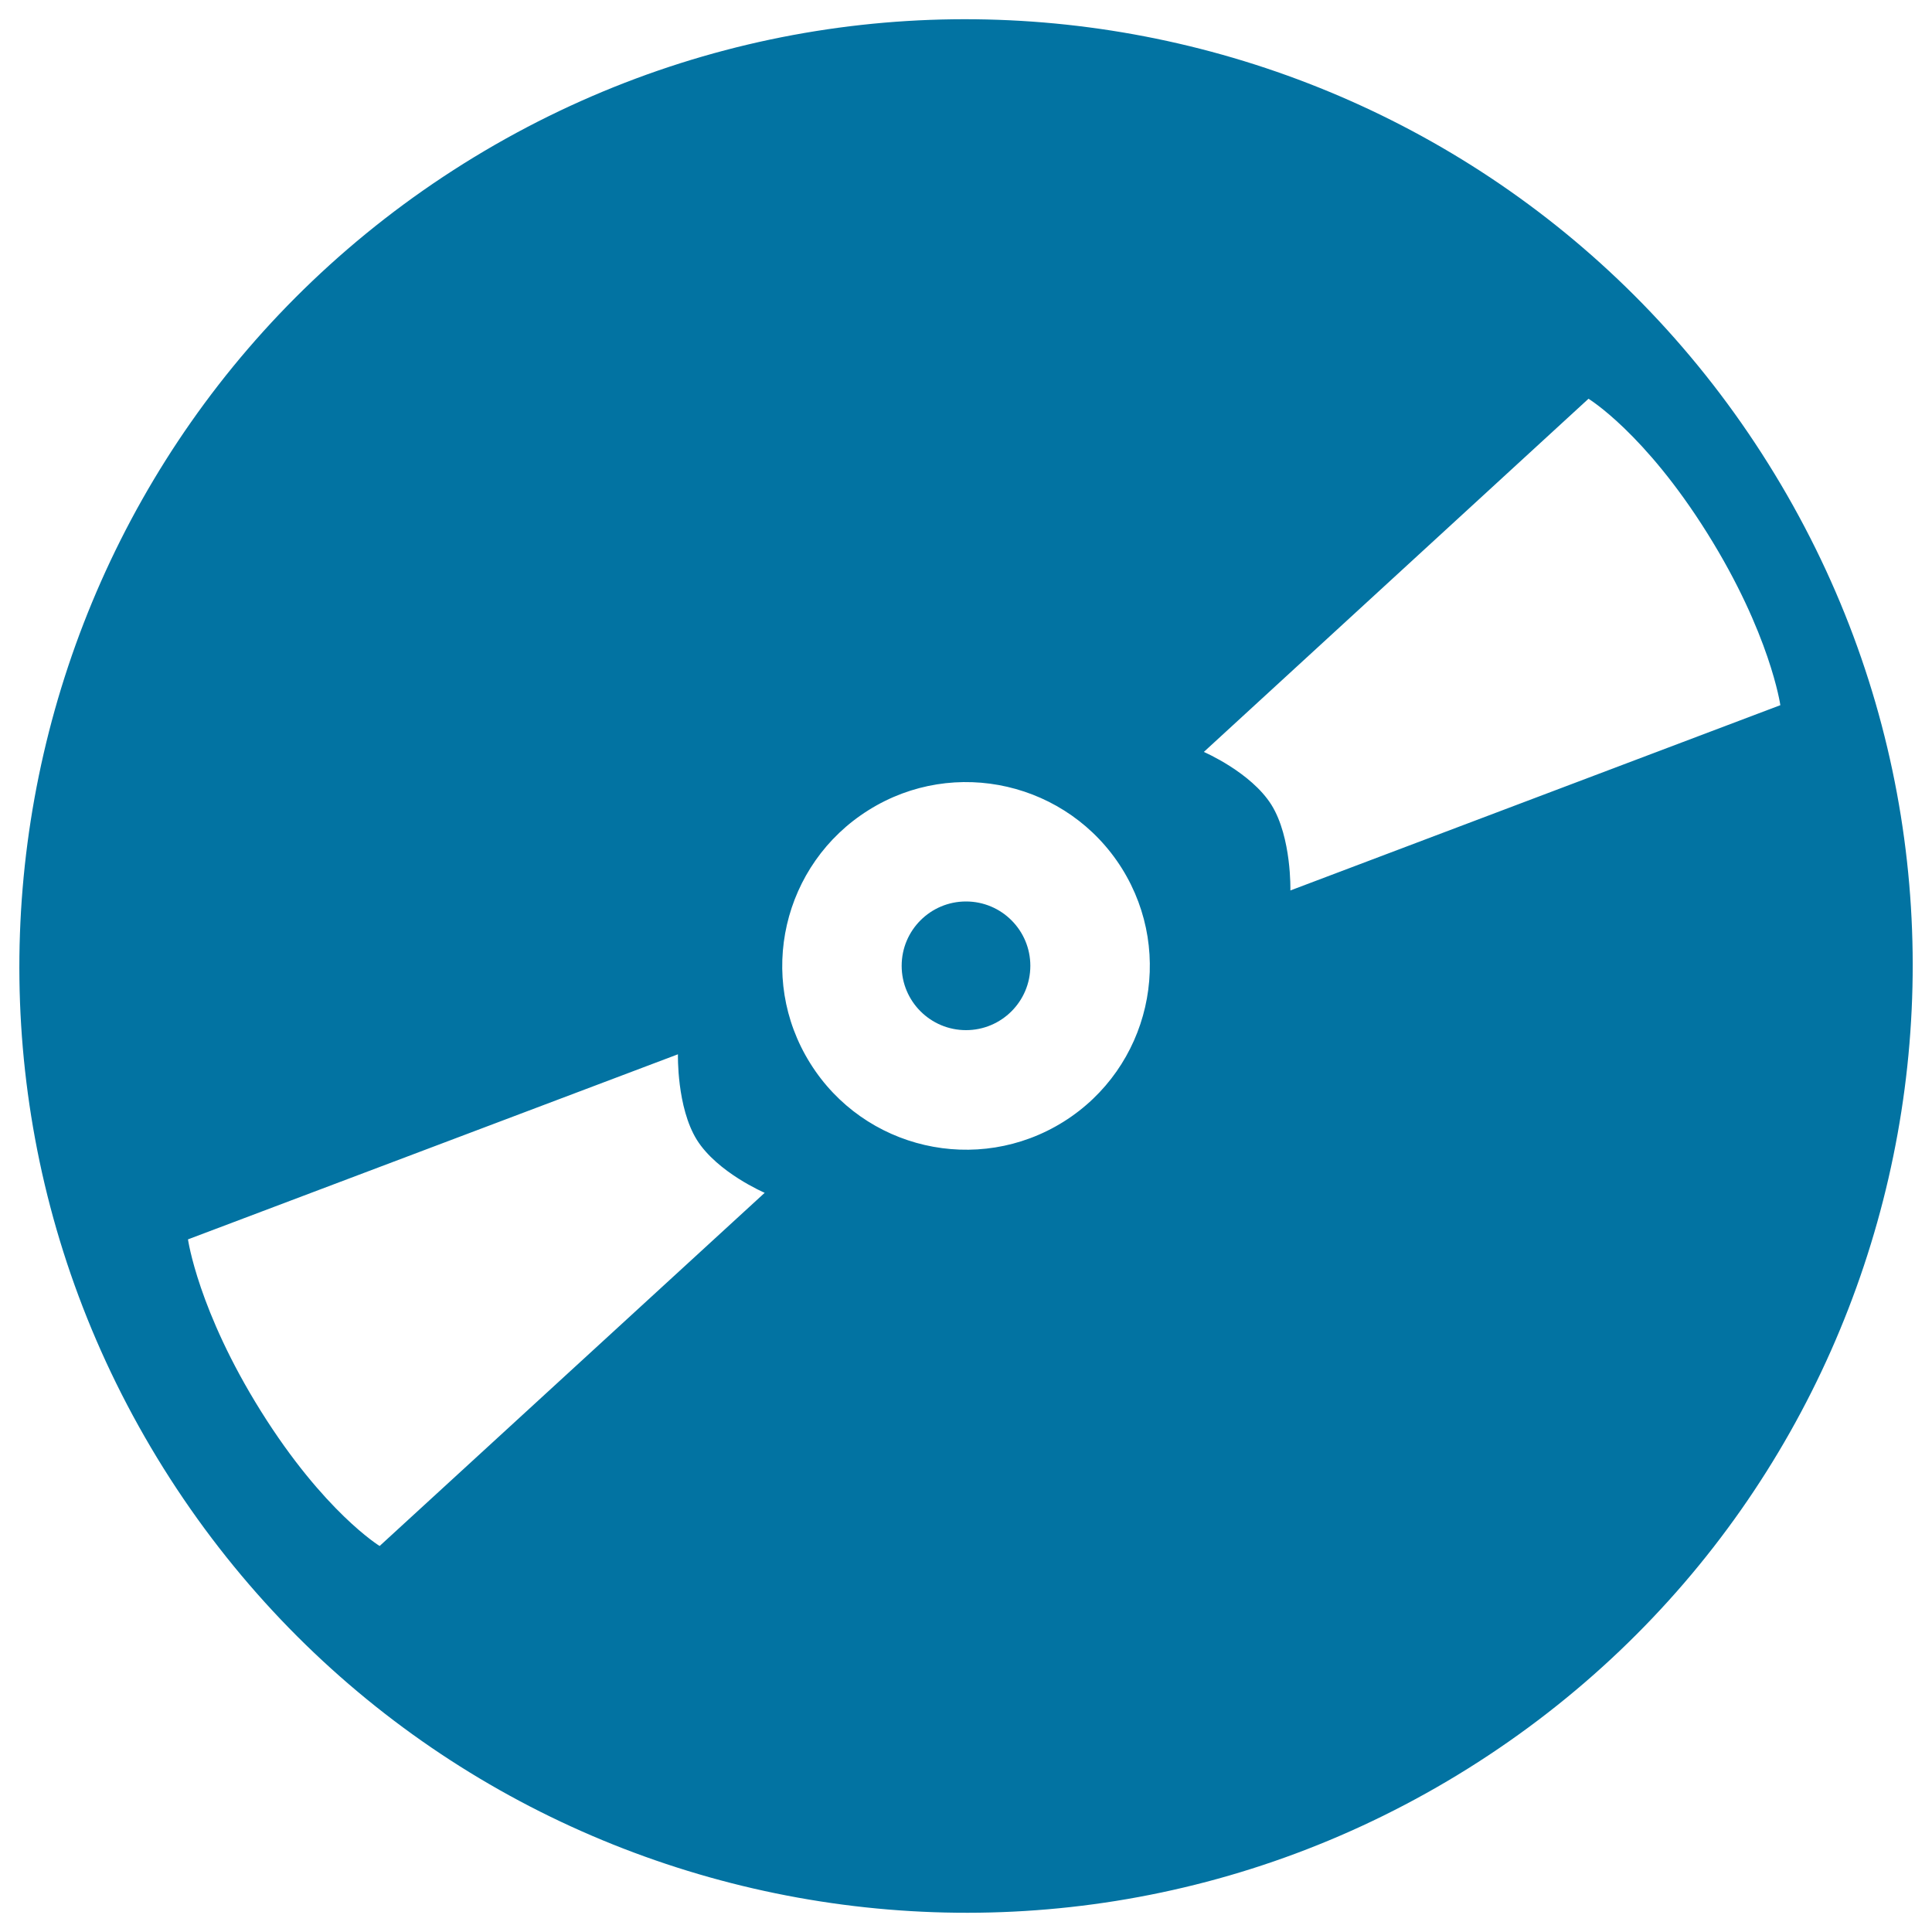 <svg xmlns="http://www.w3.org/2000/svg" viewBox="0 0 1000 1000" style="fill:#0273a2">
<title>Compact Disc SVG icon</title>
<g><g><path d="M915.3,240.1C771.8,10.7,469.5-58.9,240.1,84.6C10.8,228.2-58.8,530.5,84.6,759.9c143.5,229.4,445.8,299,675.2,155.5C989.3,771.8,1058.9,469.5,915.3,240.1z M196.5,800.2c0,0-28.8-17.6-61.4-69.7c-32.6-52.1-37.8-89-37.8-89l253.6-95.8c0,0-0.7,27.4,9.8,44.3c10.6,16.9,35.1,27.4,35.1,27.4L196.5,800.2z M550.5,580.6c-44.6,27.9-103.3,14.3-131.1-30.2c-27.9-44.5-14.4-103.2,30.2-131.1c44.5-27.9,103.2-14.3,131.1,30.2C608.5,494,595,552.7,550.5,580.6z M667.9,460.9c0,0,0.7-27.4-9.8-44.3c-10.6-16.9-35-27.4-35-27.4l199.1-182.8c0,0,28.9,17.5,61.5,69.6c32.6,52.1,37.8,89,37.8,89L667.9,460.9z"/><circle cx="500" cy="499.9" r="33.3"/></g></g>
</svg>